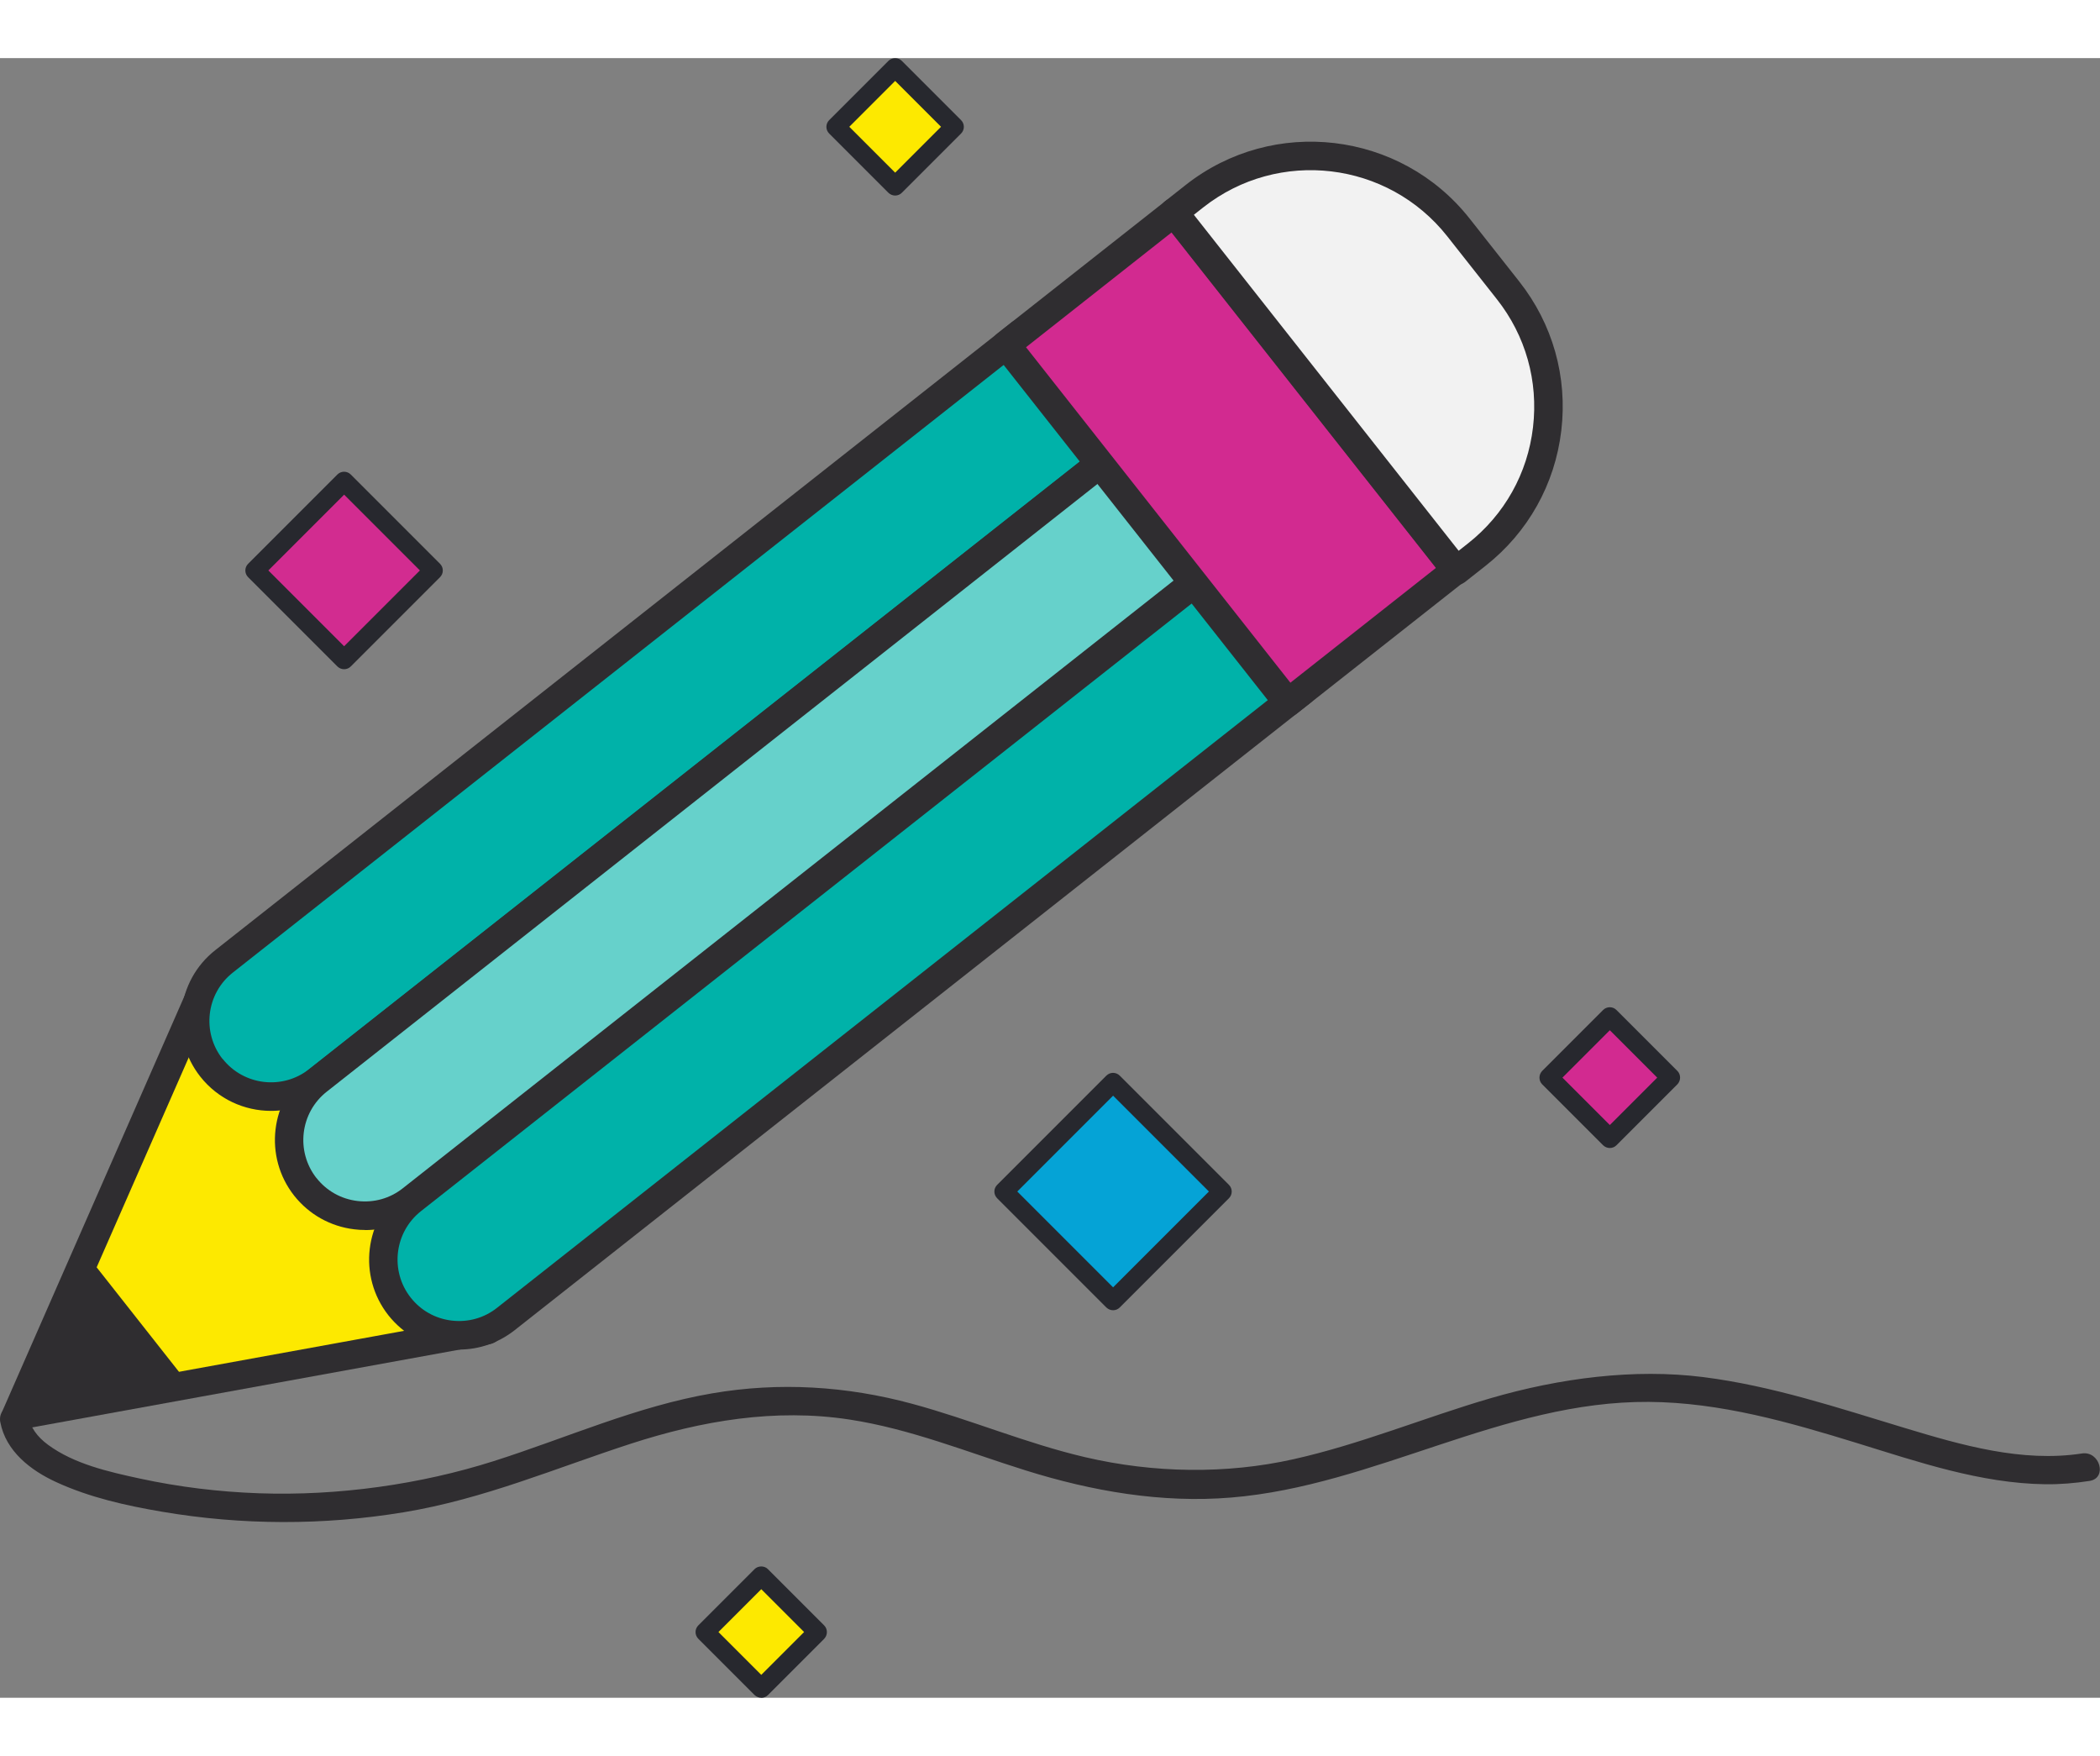 <?xml version="1.0" encoding="UTF-8"?>
<svg id="Layer_2" data-name="Layer 2" xmlns="http://www.w3.org/2000/svg" viewBox="0 0 221.15 172.63"  width="384" height="321">
  <rect x="0" y="0" width="221.15" height="172.63" fill="#808080" stroke="none"/>
  <defs>
    <style>
      .cls-1 {
        fill: #2f2d30;
      }

      .cls-1, .cls-2, .cls-3, .cls-4, .cls-5, .cls-6, .cls-7, .cls-8, .cls-9, .cls-10, .cls-11 {
        stroke-width: 0px;
      }

      .cls-2 {
        fill: #d22c90;
      }

      .cls-3 {
        fill: #d22a90;
      }

      .cls-4 {
        fill: #27282e;
      }

      .cls-5 {
        fill: #fde900;
      }

      .cls-6 {
        fill: #fde900;
      }

      .cls-7 {
        fill: #00b2a9;
      }

      .cls-8 {
        fill: #d22a90;
      }

      .cls-9 {
        fill: #66d1cb;
      }

      .cls-10 {
        fill: #f2f2f2;
      }

      .cls-11 {
        fill: #05a3d6;
      }
    </style>
  </defs>
  <g id="Layer_1-2" data-name="Layer 1">
    <g>
      <g>
        <polygon class="cls-6" points="1.67 142.96 51.36 133.92 47.49 119.98 34.67 103.72 21.5 97.79 1.67 142.96"/>
        <path class="cls-1" d="M1.67,144.46c-.45,0-.89-.21-1.18-.57-.34-.44-.42-1.02-.2-1.53l19.82-45.17c.16-.37.46-.65.83-.8.37-.14.79-.13,1.15.03l13.17,5.92c.22.1.41.25.56.44l12.82,16.26c.12.16.21.34.27.53l3.88,13.94c.11.41.05.84-.17,1.2-.22.36-.59.6-1,.68L1.94,144.43c-.09.02-.18.02-.27.02ZM22.26,99.78l-18.08,41.2,45.3-8.24-3.36-12.07-12.4-15.74-11.45-5.15Z"/>
      </g>
      <g>
        <polygon class="cls-1" points="1.49 143.05 19.51 139.94 8.89 126.46 1.49 143.05"/>
        <path class="cls-1" d="M1.49,143.55c-.15,0-.3-.07-.39-.19-.11-.15-.14-.34-.06-.51l7.4-16.58c.07-.16.22-.27.39-.29.18-.02.35.05.45.19l10.62,13.48c.11.14.14.32.07.49s-.21.28-.38.31l-18.02,3.1s-.06,0-.08,0ZM9.01,127.42l-6.68,14.97,16.27-2.8-9.59-12.17Z"/>
      </g>
      <g>
        <path class="cls-7" d="M59.35,13.4h15.96v106.78c0,4.4-3.57,7.98-7.98,7.98h0c-4.4,0-7.98-3.57-7.98-7.98V13.4h0Z" transform="translate(81.24 -25.92) rotate(51.75)"/>
        <path class="cls-1" d="M28.54,110.84c-2.81,0-5.58-1.24-7.45-3.61h0c-3.23-4.1-2.53-10.08,1.58-13.31L106.53,27.82c.31-.25.71-.35,1.1-.31.4.05.76.25,1,.56l9.88,12.53c.51.65.4,1.59-.25,2.11L34.4,108.81c-1.73,1.37-3.8,2.03-5.86,2.03ZM23.45,105.37c2.21,2.8,6.29,3.29,9.1,1.08L115.23,41.28l-8.02-10.17L24.52,96.28c-2.81,2.21-3.29,6.29-1.08,9.1h0Z"/>
      </g>
      <g>
        <path class="cls-9" d="M69.24,25.94h15.96v106.78c0,4.4-3.57,7.98-7.98,7.98h0c-4.4,0-7.98-3.57-7.98-7.98V25.94h0Z" transform="translate(94.85 -28.9) rotate(51.75)"/>
        <path class="cls-1" d="M38.44,123.38c-.38,0-.75-.02-1.13-.07-2.51-.3-4.76-1.56-6.33-3.54h0c-3.23-4.1-2.53-10.08,1.58-13.31L116.41,40.36c.65-.51,1.59-.4,2.11.25l9.88,12.53c.25.31.36.71.31,1.1-.05.4-.25.76-.56,1L44.29,121.35c-1.69,1.33-3.73,2.04-5.85,2.04ZM33.33,117.91c1.07,1.36,2.61,2.22,4.33,2.42,1.72.2,3.41-.27,4.77-1.35L125.11,53.81l-8.02-10.17L34.41,108.82c-2.81,2.21-3.29,6.29-1.08,9.1h0Z"/>
      </g>
      <g>
        <path class="cls-7" d="M79.16,38.53h15.96v106.78c0,4.4-3.57,7.98-7.98,7.98h0c-4.4,0-7.98-3.57-7.98-7.98V38.53h0Z" transform="translate(108.52 -31.9) rotate(51.75)"/>
        <path class="cls-1" d="M48.36,135.97c-.38,0-.75-.02-1.13-.07-2.51-.3-4.76-1.56-6.33-3.54h0c-3.23-4.1-2.53-10.08,1.58-13.31L126.33,52.94c.31-.25.71-.36,1.1-.31.4.05.76.25,1,.56l9.88,12.53c.51.65.4,1.59-.25,2.11l-83.86,66.1c-1.69,1.33-3.73,2.04-5.85,2.04ZM43.25,130.5c1.07,1.36,2.61,2.22,4.33,2.42,1.72.2,3.41-.27,4.77-1.35l82.68-65.17-8.02-10.17L44.33,121.4c-2.8,2.21-3.29,6.29-1.08,9.1l-1.18.93,1.18-.93Z"/>
      </g>
      <g>
        <rect class="cls-8" x="105.66" y="30.76" width="47.97" height="22.56" transform="translate(82.41 -85.8) rotate(51.75)"/>
        <path class="cls-1" d="M135.63,69.36c-.06,0-.12,0-.18-.01-.4-.05-.76-.25-1-.56l-29.69-37.67c-.51-.65-.4-1.59.25-2.11l17.72-13.96c.31-.25.71-.36,1.1-.31.4.05.76.25,1,.56l29.69,37.67c.25.31.36.71.31,1.1-.05.4-.25.76-.56,1l-17.72,13.96c-.27.21-.59.32-.93.32ZM108.05,30.44l27.84,35.32,15.36-12.11-27.84-35.32-15.36,12.11Z"/>
      </g>
      <g>
        <path class="cls-10" d="M143.13,16.85h8.44c10.93,0,19.8,8.87,19.8,19.8v2.76h-48.03v-2.76c0-10.93,8.87-19.8,19.8-19.8Z" transform="translate(78.22 -105.01) rotate(51.75)"/>
        <path class="cls-1" d="M153.36,55.47c-.44,0-.88-.2-1.18-.57l-29.74-37.72c-.51-.65-.4-1.59.25-2.11l2.17-1.71c9.22-7.27,22.64-5.68,29.91,3.54l5.23,6.63c3.52,4.47,5.09,10.04,4.42,15.69s-3.5,10.7-7.96,14.22l-2.17,1.71c-.28.22-.6.32-.93.32ZM125.73,16.5l27.88,35.37.99-.78c3.84-3.03,6.27-7.36,6.84-12.22s-.77-9.64-3.8-13.48l-5.23-6.63c-6.25-7.92-17.77-9.29-25.7-3.04l-.99.78Z"/>
      </g>
    </g>
    <path class="cls-1" d="M.03,143.6c.57,3.07,3.21,5.1,5.9,6.33,3.5,1.61,7.34,2.47,11.11,3.11,8.43,1.44,17.05,1.45,25.48.06s15.97-4.64,23.92-7.22c7.46-2.42,15.2-3.74,23.03-2.54,6.4.98,12.39,3.43,18.53,5.35,6.99,2.19,14.33,3.47,21.66,2.86,15.15-1.25,28.59-10.17,43.97-10.07,7.54.05,14.81,2.14,21.95,4.34,6.42,1.98,13.01,4.24,19.8,4.33,1.57.02,3.12-.11,4.67-.35,1.9-.29,1.09-3.18-.8-2.89-6.3.97-12.7-.88-18.68-2.69-6.99-2.11-13.92-4.43-21.19-5.35s-15.12.1-22.43,2.23c-6.95,2.03-13.67,4.84-20.75,6.42s-14.69,1.47-21.93-.22c-6.2-1.45-12.07-3.96-18.21-5.62-6.9-1.87-14.01-2.31-21.06-1.1-7.96,1.36-15.37,4.71-23.02,7.14s-16.34,3.68-24.74,3.38c-4.21-.15-8.4-.66-12.52-1.55-3.28-.71-6.92-1.53-9.67-3.56-1.1-.81-1.88-1.82-2.13-3.18-.35-1.9-3.24-1.09-2.89.8H.03Z"/>
    <g>
      <rect class="cls-5" x="89.85" y="2.82" width="8.83" height="8.83" transform="translate(32.72 -64.54) rotate(45)"/>
      <path class="cls-4" d="M94.27,14.47c-.27,0-.52-.11-.71-.29l-6.24-6.24c-.39-.39-.39-1.02,0-1.41l6.24-6.24c.38-.38,1.04-.38,1.41,0l6.24,6.24c.39.39.39,1.02,0,1.41l-6.24,6.24c-.19.19-.44.29-.71.29ZM89.44,7.23l4.83,4.83,4.83-4.83-4.83-4.83-4.83,4.83Z"/>
    </g>
    <g>
      <rect class="cls-3" x="165" y="102.81" width="9.06" height="9.06" transform="translate(125.55 -88.44) rotate(45)"/>
      <path class="cls-4" d="M169.53,114.75c-.26,0-.51-.1-.71-.29l-6.41-6.41c-.19-.19-.29-.44-.29-.71s.11-.52.29-.71l6.41-6.41c.39-.39,1.02-.39,1.41,0l6.41,6.41c.19.19.29.44.29.71s-.11.52-.29.71l-6.41,6.41c-.2.2-.45.29-.71.29ZM164.54,107.34l4.99,4.99,4.99-4.99-4.99-4.99-4.99,4.99Z"/>
    </g>
    <g>
      <rect class="cls-2" x="29.6" y="47.3" width="13.29" height="13.29" transform="translate(48.76 -9.83) rotate(45)"/>
      <path class="cls-4" d="M36.24,64.34c-.26,0-.51-.1-.71-.29l-9.4-9.4c-.39-.39-.39-1.02,0-1.41l9.4-9.4c.39-.39,1.02-.39,1.41,0l9.4,9.4c.39.39.39,1.02,0,1.41l-9.4,9.4c-.2.2-.45.29-.71.29ZM28.26,53.94l7.98,7.98,7.98-7.98-7.98-7.98-7.98,7.98Z"/>
    </g>
    <g>
      <rect class="cls-5" x="75.98" y="161.52" width="8.38" height="8.38" transform="translate(140.66 -8.15) rotate(45)"/>
      <path class="cls-4" d="M80.17,172.63c-.26,0-.51-.1-.71-.29l-5.92-5.92c-.39-.39-.39-1.02,0-1.41l5.92-5.92c.38-.38,1.04-.38,1.41,0l5.92,5.92c.19.19.29.44.29.71s-.11.52-.29.71l-5.92,5.92c-.2.2-.45.29-.71.29ZM75.66,165.71l4.51,4.51,4.51-4.51-4.51-4.51-4.51,4.51Z"/>
    </g>
    <g>
      <rect class="cls-11" x="109.09" y="111.19" width="16.27" height="16.27" transform="translate(118.71 -47.94) rotate(45)"/>
      <path class="cls-4" d="M117.22,131.83c-.26,0-.51-.1-.71-.29l-11.5-11.5c-.39-.39-.39-1.02,0-1.41l11.5-11.5c.39-.39,1.02-.39,1.41,0l11.5,11.5c.39.39.39,1.02,0,1.41l-11.5,11.5c-.2.2-.45.29-.71.29ZM107.13,119.33l10.09,10.09,10.09-10.09-10.09-10.09-10.09,10.09Z"/>
    </g>
  </g>
</svg>